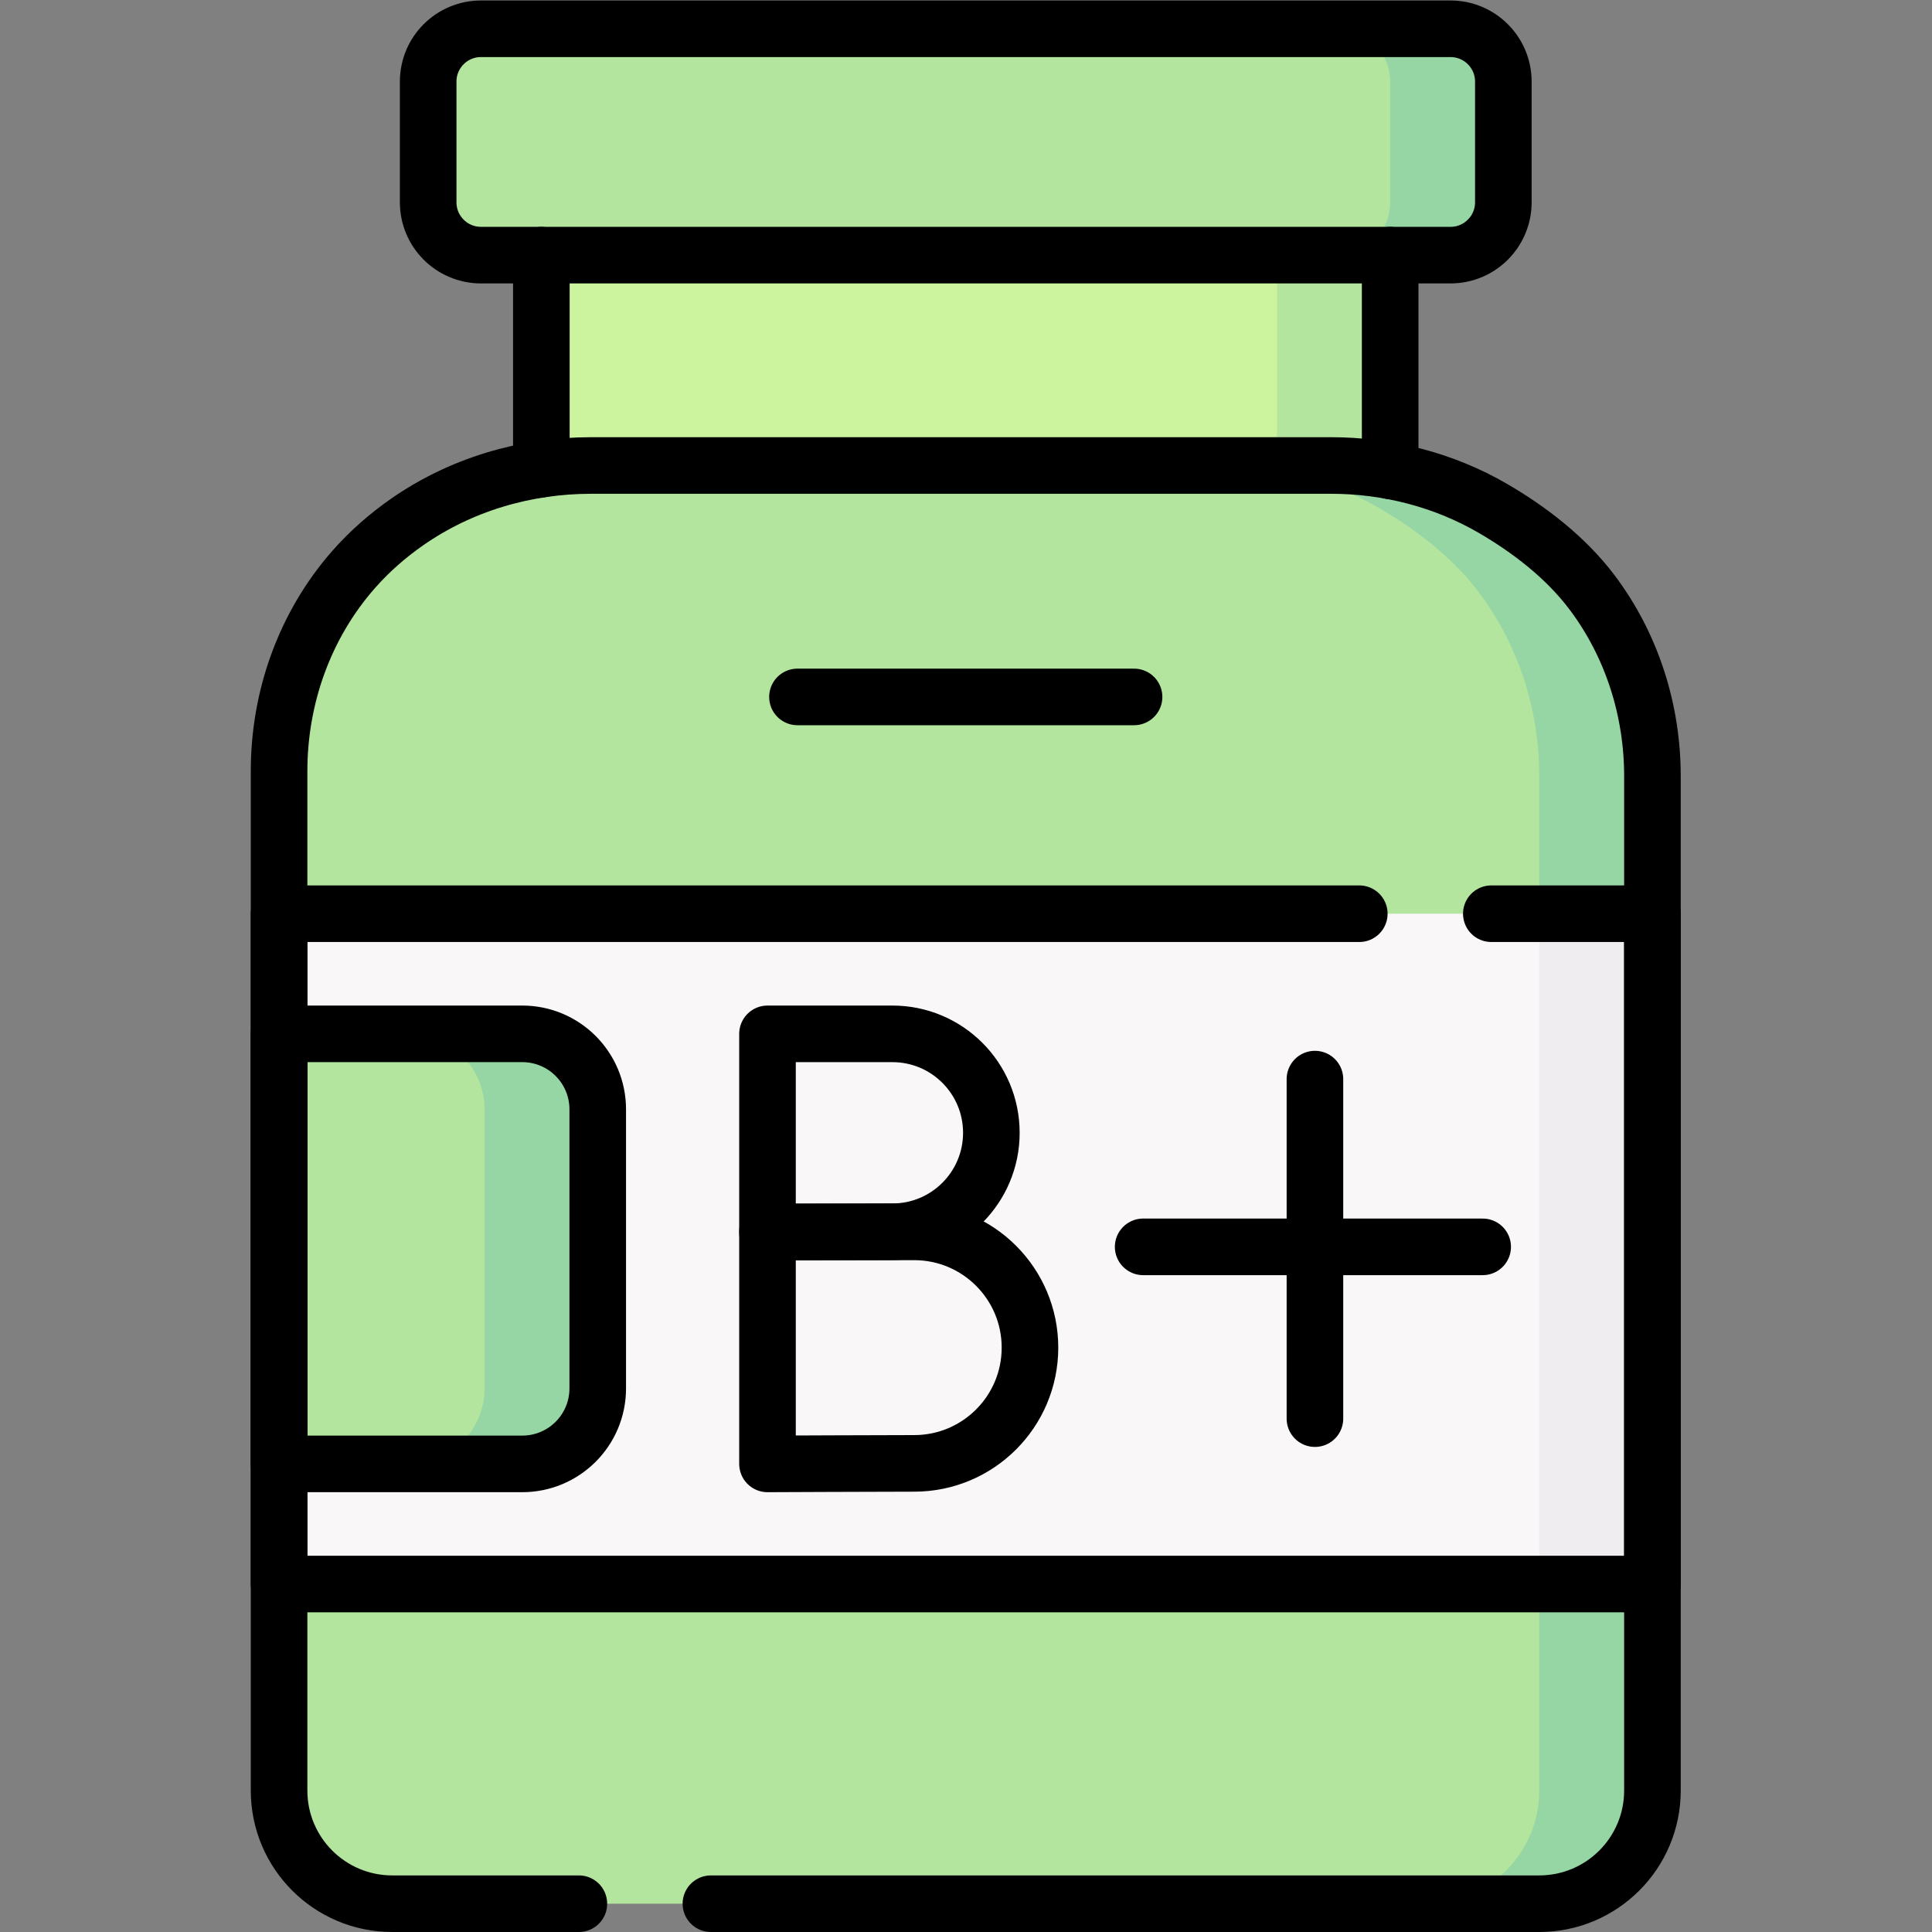 <?xml version="1.0" encoding="UTF-8" standalone="no"?>
<!-- Created with Inkscape (http://www.inkscape.org/) -->

<svg
   version="1.1"
   id="svg2484"
   width="682.667"
   height="682.667"
   viewBox="0 0 682.667 682.667"
   xmlns="http://www.w3.org/2000/svg"
   xmlns:svg="http://www.w3.org/2000/svg">
  <rect x="0" y="0" width="682.667" height="682.667" fill="#808080" stroke="none"/>
  <defs
     id="defs2488">
    <clipPath
       clipPathUnits="userSpaceOnUse"
       id="clipPath2502">
      <path
         d="M 0,512 H 512 V 0 H 0 Z"
         id="path2500" />
    </clipPath>
  </defs>
  <g
     id="g2490"
     transform="matrix(1.333,0,0,-1.333,0,682.667)">
    <path
       d="m 368.5,358.739 h -225 v 105 h 225 z"
       style="fill:#ccf49f;fill-opacity:1;fill-rule:nonzero;stroke:none"
       id="path2492" />
    <path
       d="m 338.5,358.739 h 30 v 105 h -30 z"
       style="fill:#b3e59f;fill-opacity:1;fill-rule:nonzero;stroke:none"
       id="path2494" />
    <g
       id="g2496">
      <g
         id="g2498"
         clip-path="url(#clipPath2502)">
        <g
           id="g2504"
           transform="translate(384.5,444.5)">
          <path
             d="m 0,0 h -257 c -7.732,0 -14,6.268 -14,14 v 32 c 0,7.732 6.268,14 14,14 H 0 C 7.732,60 14,53.732 14,46 V 14 C 14,6.268 7.732,0 0,0"
             style="fill:#b3e59f;fill-opacity:1;fill-rule:nonzero;stroke:none"
             id="path2506" />
        </g>
        <g
           id="g2508"
           transform="translate(384.5,504.5)">
          <path
             d="m 0,0 h -30 c 7.732,0 14,-6.268 14,-14 v -32 c 0,-7.732 -6.268,-14 -14,-14 H 0 c 7.732,0 14,6.268 14,14 v 32 C 14,-6.268 7.732,0 0,0"
             style="fill:#95d6a4;fill-opacity:1;fill-rule:nonzero;stroke:none"
             id="path2510" />
        </g>
        <g
           id="g2512"
           transform="translate(408.022,7.5)">
          <path
             d="m 0,0 h -304.045 c -16.568,0 -30,13.432 -30,30 v 270.242 c 0,19.551 6.792,38.621 19.674,53.328 4.385,5.006 9.235,9.168 14.159,12.612 14.29,9.996 31.453,15.057 48.892,15.057 h 196.054 c 15.077,0 29.961,-3.804 42.996,-11.381 9.387,-5.456 19.21,-12.875 26.291,-22.292 C 24.548,333.57 30,316.408 30,298.895 V 30 C 30,13.432 16.568,0 0,0"
             style="fill:#b3e59f;fill-opacity:1;fill-rule:nonzero;stroke:none"
             id="path2514" />
        </g>
        <g
           id="g2516"
           transform="translate(422.045,355.066)">
          <path
             d="m 0,0 c -7.082,9.417 -16.904,16.836 -26.292,22.292 -13.034,7.577 -27.919,11.38 -42.997,11.38 h -30 c 15.078,0 29.963,-3.803 42.997,-11.38 C -46.904,16.836 -37.082,9.417 -30,0 c 10.525,-13.997 15.978,-31.159 15.978,-48.672 v -268.894 c 0,-16.569 -13.432,-30 -30,-30 h 30 c 16.568,0 30,13.431 30,30 V -48.672 C 15.978,-31.159 10.525,-13.997 0,0"
             style="fill:#95d6a4;fill-opacity:1;fill-rule:nonzero;stroke:none"
             id="path2518" />
        </g>
        <path
           d="M 73.978,92.239 H 438.023 V 269.925 H 73.978 Z"
           style="fill:#f9f7f8;fill-opacity:1;fill-rule:nonzero;stroke:none"
           id="path2520" />
        <path
           d="m 408.022,92.239 h 30 v 177.686 h -30 z"
           style="fill:#efedef;fill-opacity:1;fill-rule:nonzero;stroke:none"
           id="path2522" />
        <g
           id="g2524"
           transform="translate(73.978,124.085)">
          <path
             d="m 0,0 h 64.467 c 11.046,0 20,8.954 20,20 v 73.993 c 0,11.046 -8.954,20 -20,20 H 0 Z"
             style="fill:#b3e59f;fill-opacity:1;fill-rule:nonzero;stroke:none"
             id="path2526" />
        </g>
        <g
           id="g2528"
           transform="translate(138.444,238.078)">
          <path
             d="m 0,0 h -30 c 11.046,0 20,-8.954 20,-20 v -73.993 c 0,-11.046 -8.954,-20 -20,-20 H 0 c 11.046,0 20,8.954 20,20 V -20 C 20,-8.954 11.046,0 0,0"
             style="fill:#95d6a4;fill-opacity:1;fill-rule:nonzero;stroke:none"
             id="path2530" />
        </g>
        <g
           id="g2532"
           transform="translate(368.5,387.33)">
          <path
             d="M 0,0 V 57.17"
             style="fill:none;stroke:#000000;stroke-width:15;stroke-linecap:round;stroke-linejoin:round;stroke-miterlimit:10;stroke-dasharray:none;stroke-opacity:1"
             id="path2534" />
        </g>
        <g
           id="g2536"
           transform="translate(143.5,387.77)">
          <path
             d="M 0,0 V 56.73"
             style="fill:none;stroke:#000000;stroke-width:15;stroke-linecap:round;stroke-linejoin:round;stroke-miterlimit:10;stroke-dasharray:none;stroke-opacity:1"
             id="path2538" />
        </g>
        <g
           id="g2540"
           transform="translate(384.5,444.5)">
          <path
             d="m 0,0 h -257 c -7.732,0 -14,6.268 -14,14 v 32 c 0,7.732 6.268,14 14,14 H 0 C 7.732,60 14,53.732 14,46 V 14 C 14,6.268 7.732,0 0,0 Z"
             style="fill:none;stroke:#000000;stroke-width:15;stroke-linecap:round;stroke-linejoin:round;stroke-miterlimit:10;stroke-dasharray:none;stroke-opacity:1"
             id="path2542" />
        </g>
        <g
           id="g2544"
           transform="translate(153.444,7.5)">
          <path
             d="m 0,0 h -49.467 c -16.568,0 -30,13.432 -30,30 v 270.242 c 0,19.551 6.792,38.621 19.674,53.328 4.385,5.006 9.235,9.168 14.159,12.612 14.29,9.996 31.453,15.057 48.892,15.057 h 196.054 c 15.077,0 29.961,-3.804 42.997,-11.381 9.386,-5.456 19.21,-12.875 26.291,-22.292 10.526,-13.996 15.978,-31.158 15.978,-48.671 V 30 c 0,-16.568 -13.432,-30 -30,-30 L 35,0"
             style="fill:none;stroke:#000000;stroke-width:15;stroke-linecap:round;stroke-linejoin:round;stroke-miterlimit:10;stroke-dasharray:none;stroke-opacity:1"
             id="path2546" />
        </g>
        <g
           id="g2548"
           transform="translate(360.315,269.925)">
          <path
             d="M 0,0 H -286.337 V -177.686 H 77.708 L 77.708,0 H 35"
             style="fill:none;stroke:#000000;stroke-width:15;stroke-linecap:round;stroke-linejoin:round;stroke-miterlimit:10;stroke-dasharray:none;stroke-opacity:1"
             id="path2550" />
        </g>
        <g
           id="g2552"
           transform="translate(262.786,211.849)">
          <path
             d="m 0,0 c 0,-14.486 -11.743,-26.23 -26.229,-26.23 -7.185,0 -33.113,-0.116 -33.113,-0.116 V 0 26.229 h 33.113 C -11.743,26.229 0,14.486 0,0 Z"
             style="fill:none;stroke:#000000;stroke-width:15;stroke-linecap:round;stroke-linejoin:round;stroke-miterlimit:10;stroke-dasharray:none;stroke-opacity:1"
             id="path2554" />
        </g>
        <g
           id="g2556"
           transform="translate(273.022,154.904)">
          <path
             d="m 0,0 c 0,-16.946 -13.737,-30.684 -30.684,-30.684 -8.404,0 -38.894,-0.135 -38.894,-0.135 V 0 30.684 h 38.894 C -13.737,30.684 0,16.946 0,0 Z"
             style="fill:none;stroke:#000000;stroke-width:15;stroke-linecap:round;stroke-linejoin:round;stroke-miterlimit:10;stroke-dasharray:none;stroke-opacity:1"
             id="path2558" />
        </g>
        <g
           id="g2560"
           transform="translate(348.558,226.082)">
          <path
             d="M 0,0 V -90"
             style="fill:none;stroke:#000000;stroke-width:15;stroke-linecap:round;stroke-linejoin:round;stroke-miterlimit:10;stroke-dasharray:none;stroke-opacity:1"
             id="path2562" />
        </g>
        <g
           id="g2564"
           transform="translate(393.022,181.617)">
          <path
             d="M 0,0 H -90"
             style="fill:none;stroke:#000000;stroke-width:15;stroke-linecap:round;stroke-linejoin:round;stroke-miterlimit:10;stroke-dasharray:none;stroke-opacity:1"
             id="path2566" />
        </g>
        <g
           id="g2568"
           transform="translate(211.389,327.389)">
          <path
             d="M 0,0 H 89.223"
             style="fill:none;stroke:#000000;stroke-width:15;stroke-linecap:round;stroke-linejoin:round;stroke-miterlimit:10;stroke-dasharray:none;stroke-opacity:1"
             id="path2570" />
        </g>
        <g
           id="g2572"
           transform="translate(73.978,124.085)">
          <path
             d="m 0,0 h 64.467 c 11.046,0 20,8.954 20,20 v 73.993 c 0,11.046 -8.954,20 -20,20 H 0 Z"
             style="fill:none;stroke:#000000;stroke-width:15;stroke-linecap:round;stroke-linejoin:round;stroke-miterlimit:10;stroke-dasharray:none;stroke-opacity:1"
             id="path2574" />
        </g>
      </g>
    </g>
  </g>
</svg>
